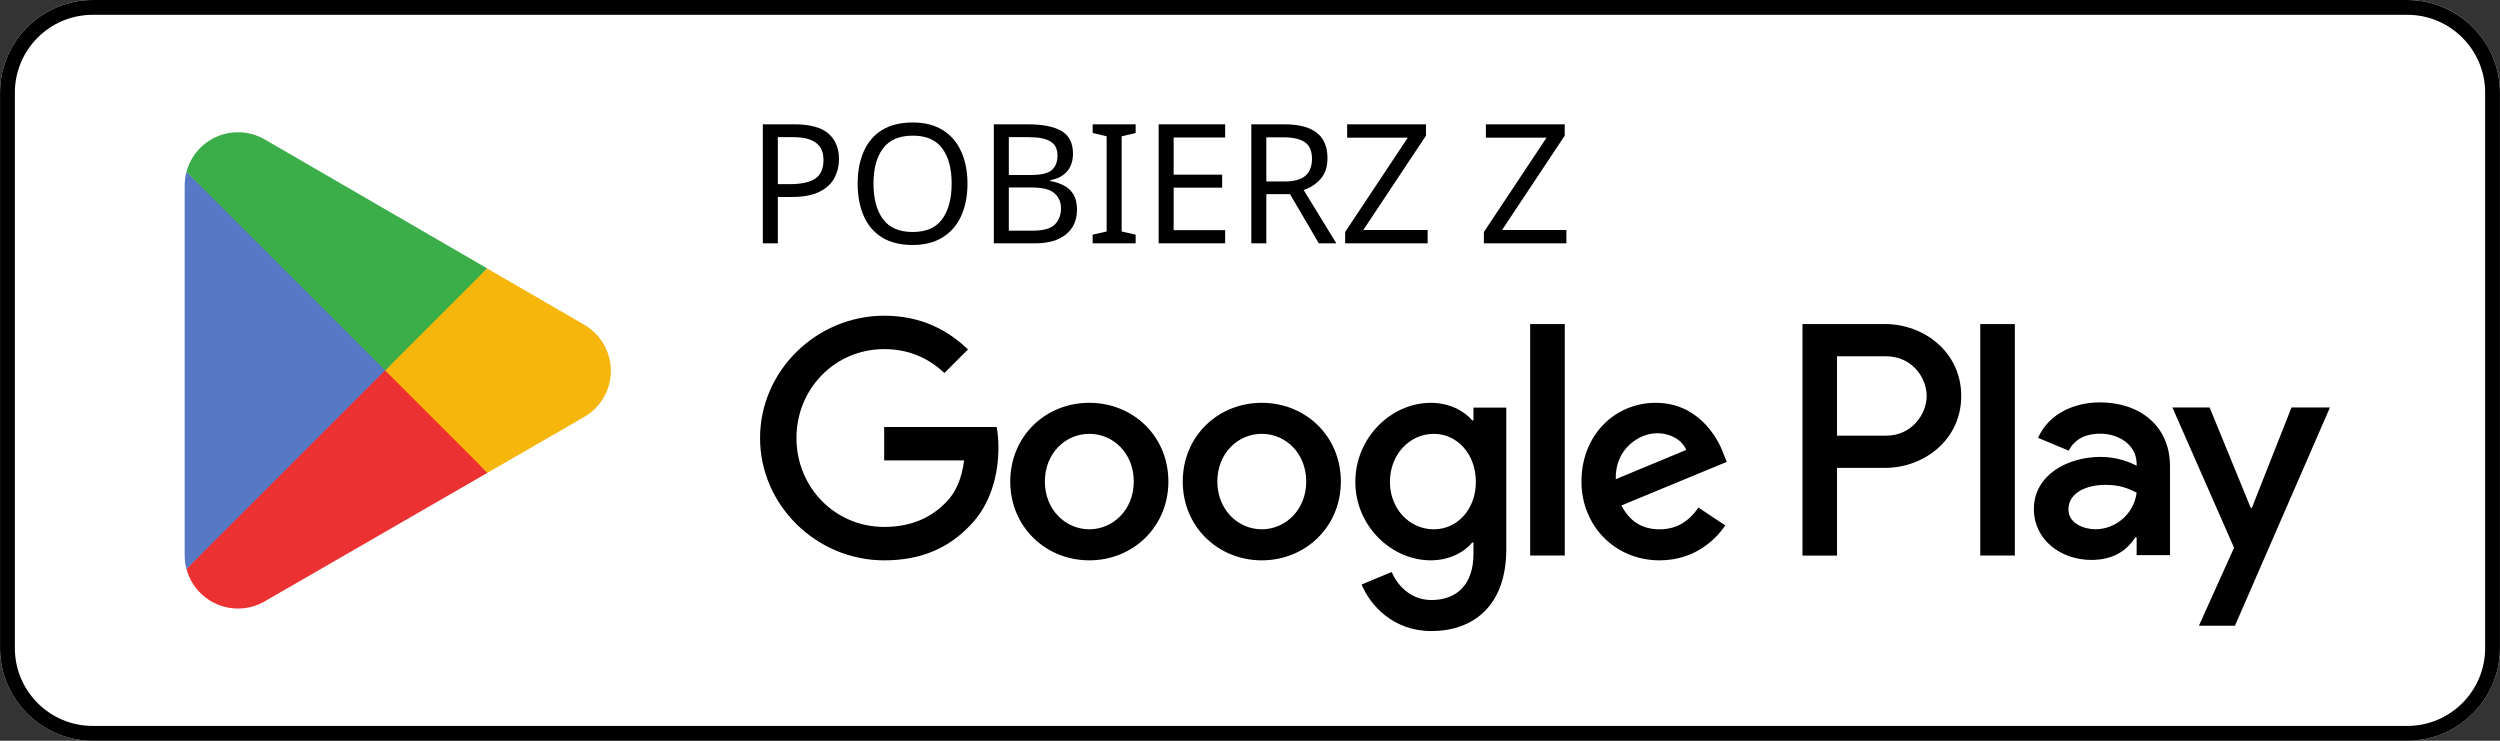 <?xml version="1.0" encoding="UTF-8"?>
<svg width="180" height="53.333" version="1.1" viewBox="0 0 180 53.333" xml:space="preserve" xmlns="http://www.w3.org/2000/svg" xmlns:cc="http://creativecommons.org/ns#" xmlns:dc="http://purl.org/dc/elements/1.1/" xmlns:rdf="http://www.w3.org/1999/02/22-rdf-syntax-ns#"><rect x="0" y="0" width="180" height="53.333" fill="#333333" stroke="none"/><g stroke-width=".133"><path d="m173.33 53.333h-166.66c-3.667 0-6.667-3-6.667-6.667v-39.999c0-3.667 3-6.667 6.667-6.667h166.66c3.667 0 6.667 3 6.667 6.667v39.999c0 3.667-3 6.667-6.667 6.667" fill="#fff"/><path d="m173.33 1e-3h-166.66c-3.667 0-6.667 3-6.667 6.667v39.999c0 3.667 3 6.667 6.667 6.667h166.66c3.667 0 6.667-3 6.667-6.667v-39.999c0-3.667-3-6.667-6.667-6.667zm0 1.066c3.088 0 5.6 2.513 5.6 5.6v39.999c0 3.088-2.512 5.6-5.6 5.6h-166.66c-3.088 0-5.599-2.513-5.599-5.6v-39.999c0-3.088 2.511-5.6 5.599-5.6h166.66"/><path d="m142.58 40h2.488v-16.669h-2.488zm22.409-10.664-2.852 7.226h-0.085l-2.96-7.226h-2.68l4.44 10.1-2.532 5.619h2.595l6.841-15.718zm-14.11 8.771c-0.813 0-1.951-0.408-1.951-1.416 0-1.286 1.416-1.78 2.637-1.78 1.093 0 1.609 0.235 2.273 0.557-0.193 1.544-1.523 2.638-2.96 2.638zm0.301-9.135c-1.801 0-3.667 0.794-4.439 2.552l2.208 0.922c0.472-0.922 1.351-1.222 2.273-1.222 1.287 0 2.595 0.771 2.616 2.144v0.171c-0.451-0.257-1.416-0.643-2.595-0.643-2.381 0-4.804 1.308-4.804 3.752 0 2.23 1.952 3.667 4.139 3.667 1.672 0 2.596-0.751 3.173-1.63h0.087v1.287h2.403v-6.391c0-2.959-2.211-4.61-5.061-4.61zm-15.376 2.394h-3.539v-5.713h3.539c1.86 0 2.916 1.54 2.916 2.857 0 1.292-1.056 2.857-2.916 2.857zm-0.064-8.034h-5.961v16.669h2.487v-6.315h3.475c2.757 0 5.468-1.996 5.468-5.176 0-3.18-2.711-5.177-5.468-5.177zm-32.507 14.778c-1.719 0-3.157-1.44-3.157-3.415 0-1.998 1.438-3.458 3.157-3.458 1.697 0 3.029 1.46 3.029 3.458 0 1.975-1.332 3.415-3.029 3.415zm2.857-7.84h-0.086c-0.558-0.666-1.633-1.267-2.985-1.267-2.836 0-5.435 2.492-5.435 5.692 0 3.179 2.599 5.649 5.435 5.649 1.353 0 2.427-0.602 2.985-1.288h0.086v0.816c0 2.17-1.16 3.33-3.029 3.33-1.524 0-2.47-1.095-2.857-2.019l-2.169 0.902c0.622 1.503 2.276 3.351 5.026 3.351 2.922 0 5.392-1.719 5.392-5.908v-10.181h-2.363zm4.082 9.73h2.491v-16.669h-2.491zm6.164-5.499c-0.064-2.191 1.698-3.308 2.965-3.308 0.989 0 1.825 0.494 2.106 1.203zm7.733-1.891c-0.472-1.267-1.911-3.608-4.854-3.608-2.922 0-5.349 2.298-5.349 5.671 0 3.179 2.406 5.671 5.628 5.671 2.599 0 4.103-1.589 4.726-2.513l-1.933-1.289c-0.645 0.945-1.525 1.568-2.793 1.568-1.267 0-2.169-0.58-2.748-1.719l7.582-3.136zm-60.409-1.868v2.406h5.756c-0.172 1.353-0.623 2.341-1.31 3.029-0.838 0.837-2.148 1.761-4.446 1.761-3.544 0-6.315-2.857-6.315-6.401s2.771-6.401 6.315-6.401c1.912 0 3.308 0.752 4.339 1.719l1.697-1.697c-1.44-1.375-3.351-2.427-6.036-2.427-4.855 0-8.936 3.952-8.936 8.807 0 4.854 4.081 8.807 8.936 8.807 2.62 0 4.597-0.859 6.143-2.47 1.59-1.59 2.084-3.823 2.084-5.628 0-0.558-0.043-1.073-0.129-1.503zm14.772 7.367c-1.719 0-3.201-1.418-3.201-3.437 0-2.041 1.482-3.436 3.201-3.436 1.718 0 3.2 1.396 3.2 3.436 0 2.019-1.482 3.437-3.2 3.437zm0-9.107c-3.137 0-5.693 2.384-5.693 5.671 0 3.265 2.556 5.671 5.693 5.671 3.136 0 5.692-2.406 5.692-5.671 0-3.287-2.556-5.671-5.692-5.671zm12.417 9.107c-1.718 0-3.2-1.418-3.2-3.437 0-2.041 1.483-3.436 3.2-3.436 1.719 0 3.2 1.396 3.2 3.436 0 2.019-1.482 3.437-3.2 3.437zm0-9.107c-3.136 0-5.691 2.384-5.691 5.671 0 3.265 2.556 5.671 5.691 5.671 3.137 0 5.693-2.406 5.693-5.671 0-3.287-2.556-5.671-5.693-5.671"/><path d="m27.622 25.899-14.194 15.066c5.34e-4 0.003 0.002 0.006 0.002 0.009 0.435 1.636 1.93 2.841 3.703 2.841 0.709 0 1.375-0.192 1.945-0.528l0.045-0.027 15.978-9.22-7.479-8.141" fill="#eb3131"/><path d="m41.983 23.334-0.014-0.009-6.898-3.999-7.772 6.916 7.799 7.798 6.862-3.959c1.203-0.649 2.02-1.918 2.02-3.38 0-1.452-0.806-2.714-1.997-3.365" fill="#f6b60b"/><path d="m13.426 12.37c-0.085 0.315-0.13 0.644-0.13 0.987v26.623c0 0.342 0.044 0.672 0.131 0.986l14.684-14.681-14.684-13.914" fill="#5778c5"/><path d="m27.727 26.668 7.347-7.345-15.96-9.253c-0.58-0.347-1.257-0.548-1.982-0.548-1.773 0-3.27 1.207-3.705 2.845-5.34e-4 0.002-5.34e-4 0.003-5.34e-4 0.004l14.3 14.298" fill="#3bad49"/></g><g aria-label="POBIERZ Z"><path d="m57.191 8.951q1.68 0 2.448 0.66t0.768 1.86q0 0.708-0.324 1.332-0.312 0.612-1.068 0.996-0.744 0.384-2.028 0.384h-0.984v3.336h-1.08v-8.568zm-0.096 0.924h-1.092v3.384h0.864q1.224 0 1.824-0.396t0.6-1.344q0-0.828-0.54-1.236-0.528-0.408-1.656-0.408z"/><path d="m69.659 13.223q0 1.332-0.456 2.328-0.444 0.984-1.332 1.536-0.876 0.552-2.16 0.552-1.332 0-2.22-0.552-0.876-0.552-1.308-1.548t-0.432-2.328q0-1.308 0.432-2.292 0.432-0.996 1.308-1.548 0.888-0.552 2.232-0.552 1.284 0 2.16 0.552 0.876 0.54 1.32 1.536 0.456 0.984 0.456 2.316zm-6.768 0q0 1.62 0.684 2.556 0.684 0.924 2.136 0.924t2.124-0.924q0.684-0.936 0.684-2.556t-0.672-2.532q-0.672-0.924-2.124-0.924-1.464 0-2.148 0.924-0.684 0.912-0.684 2.532z"/><path d="m71.555 8.951h2.448q1.596 0 2.424 0.48t0.828 1.644q0 0.756-0.42 1.26-0.42 0.492-1.212 0.636v0.06q0.54 0.096 0.972 0.324 0.444 0.228 0.696 0.648t0.252 1.08q0 1.164-0.804 1.8-0.792 0.636-2.172 0.636h-3.012zm1.08 3.648h1.584q1.092 0 1.5-0.348 0.42-0.36 0.42-1.056 0-0.708-0.504-1.008-0.492-0.312-1.584-0.312h-1.416zm0 0.9v3.108h1.728q1.14 0 1.584-0.444t0.444-1.164q0-0.672-0.468-1.08-0.456-0.42-1.644-0.42z"/><path d="m81.767 17.519h-3.096v-0.624l1.008-0.228v-6.852l-1.008-0.24v-0.624h3.096v0.624l-1.008 0.24v6.852l1.008 0.228z"/><path d="m88.211 17.519h-4.788v-8.568h4.788v0.948h-3.708v2.676h3.492v0.936h-3.492v3.06h3.708z"/><path d="m92.459 8.951q1.596 0 2.352 0.612 0.768 0.6 0.768 1.824 0 0.684-0.252 1.14t-0.648 0.732q-0.384 0.276-0.816 0.42l2.352 3.84h-1.26l-2.076-3.54h-1.704v3.54h-1.08v-8.568zm-0.06 0.936h-1.224v3.18h1.284q1.044 0 1.524-0.408 0.48-0.42 0.48-1.224 0-0.84-0.504-1.188-0.504-0.36-1.56-0.36z"/><path d="m102.79 17.519h-5.94v-0.816l4.512-6.792h-4.368v-0.96h5.676v0.816l-4.512 6.792h4.632z"/><path d="m112.78 17.519h-5.94v-0.816l4.512-6.792h-4.368v-0.96h5.676v0.816l-4.512 6.792h4.632z"/></g></svg>
